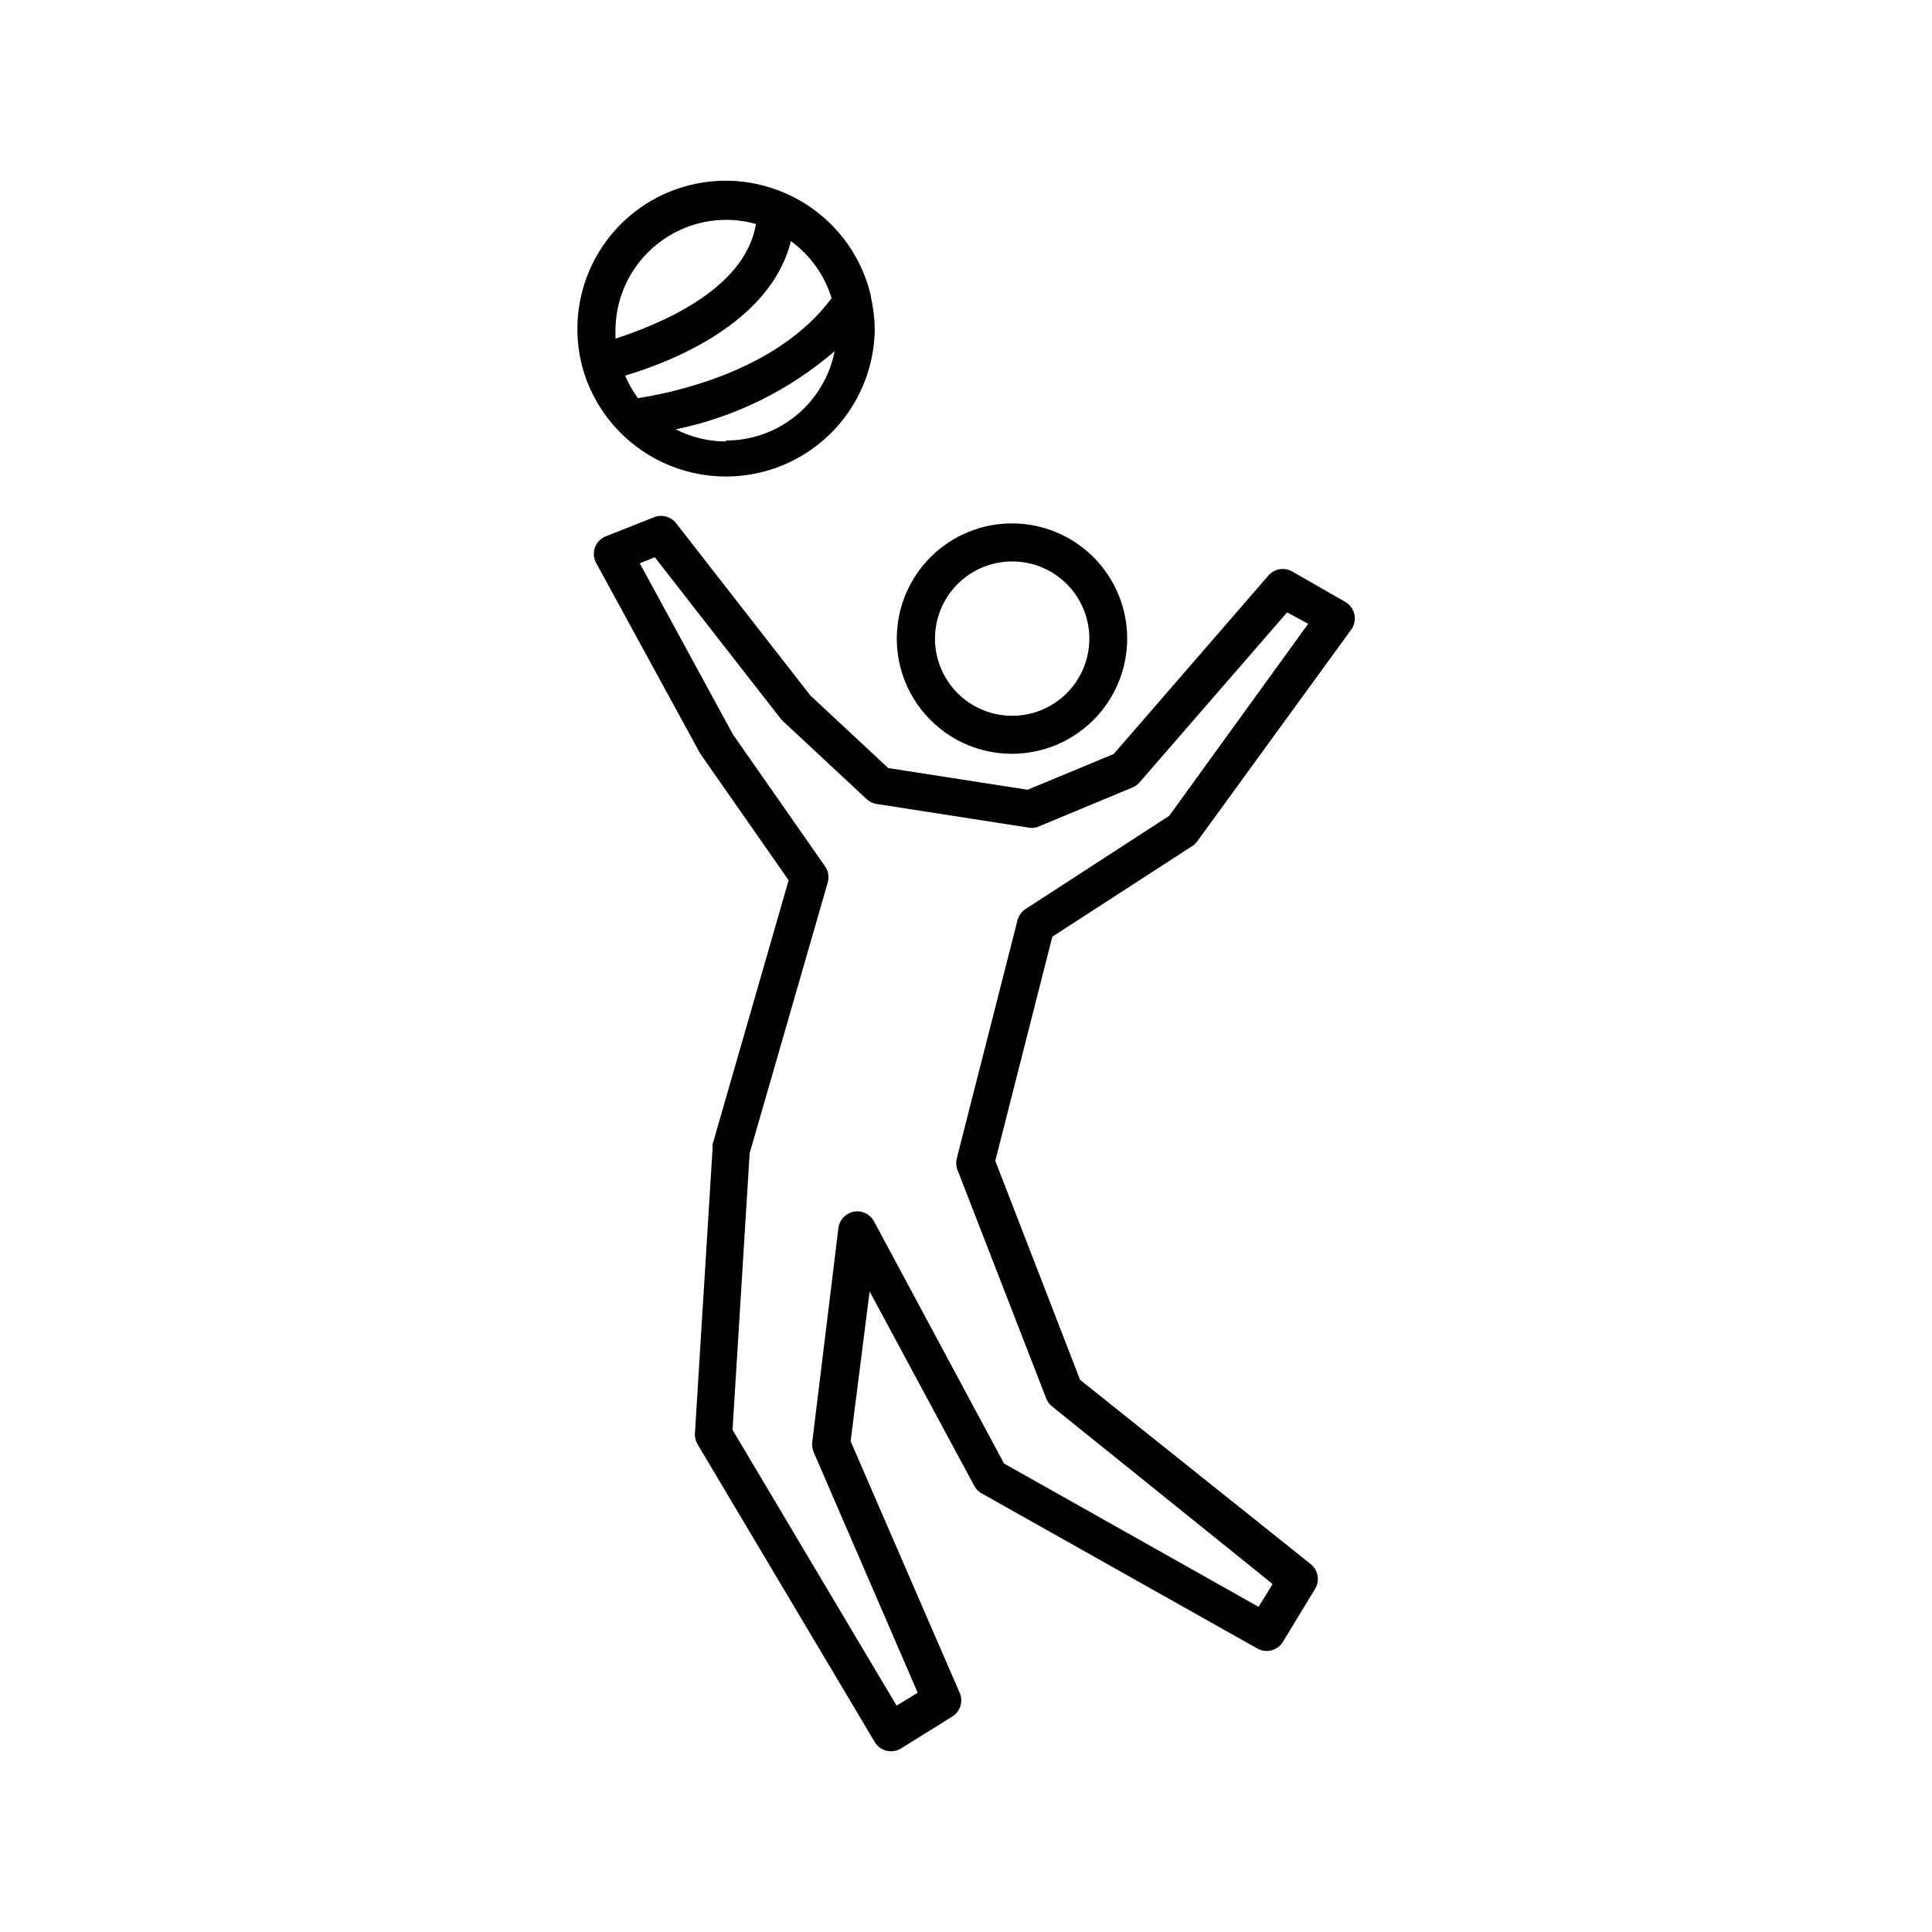 <?xml version="1.0" encoding="UTF-8"?>
<!-- Uploaded to: ICON Repo, www.iconrepo.com, Generator: ICON Repo Mixer Tools -->
<svg fill="#000000" width="800px" height="800px" version="1.1" viewBox="144 144 512 512" xmlns="http://www.w3.org/2000/svg">
 <g>
  <path d="m442.72 313.54c0.078-8.113-3.074-15.926-8.766-21.711-5.688-5.785-13.449-9.066-21.562-9.121-8.113-0.051-15.918 3.125-21.684 8.836-5.766 5.711-9.023 13.48-9.051 21.594s3.18 15.906 8.906 21.652c5.731 5.75 13.508 8.98 21.625 8.98 8.039-0.012 15.754-3.191 21.469-8.852 5.711-5.656 8.969-13.336 9.062-21.379zm-50.934 0h-0.004c-0.078-5.441 2.016-10.695 5.82-14.59 3.801-3.898 9.004-6.113 14.449-6.164 5.445-0.051 10.684 2.074 14.559 5.898 3.875 3.828 6.062 9.043 6.082 14.488 0.016 5.441-2.137 10.672-5.984 14.523-3.848 3.852-9.074 6.012-14.52 5.996-5.363-0.012-10.508-2.129-14.324-5.898-3.82-3.769-6-8.887-6.082-14.254z"/>
  <path d="m358.74 328.3-35.57-45.645c-1.391-1.785-3.801-2.422-5.894-1.562l-12.746 5.039c-1.34 0.535-2.383 1.617-2.871 2.973-0.48 1.363-0.355 2.871 0.352 4.133l27.508 50.383 0.301 0.453 23.176 33.199-20.152 69.98v-0.004c-0.023 0.355-0.023 0.707 0 1.059l-4.684 75.57v0.004c-0.059 1.004 0.188 2.004 0.703 2.871l46.953 78.898 0.004-0.004c0.688 1.16 1.812 1.996 3.121 2.32 1.309 0.316 2.688 0.098 3.832-0.605l13.602-8.465c2.106-1.316 2.938-3.965 1.965-6.246l-28.918-66.707 5.039-39.699 27.711 51.488h-0.004c0.438 0.855 1.121 1.559 1.965 2.016l73.051 41.109 0.004 0.004c2.367 1.352 5.383 0.566 6.801-1.766l8.516-14.008-0.004 0.004c1.328-2.152 0.855-4.953-1.105-6.551l-61.164-48.867-22.469-58.039 15.113-59.398 37.18-24.082v-0.004c0.512-0.355 0.953-0.801 1.312-1.309l40.707-55.973c0.848-1.16 1.16-2.625 0.855-4.031-0.297-1.402-1.176-2.609-2.418-3.324l-14.055-8.062c-2.109-1.207-4.777-0.742-6.348 1.109l-40.961 47.258-22.824 9.473-36.93-5.742zm60.207 34.863 25.191-10.48-0.004 0.004c0.727-0.289 1.367-0.758 1.863-1.359l39.094-45.039 5.594 3.019-36.828 50.887-38.039 24.684c-1.07 0.684-1.844 1.746-2.164 2.973l-16.023 62.828c-0.301 1-0.301 2.07 0 3.07l23.629 60.859c0.324 0.832 0.863 1.562 1.562 2.117l58.441 47.055-3.727 6.047-67.461-37.988-34.461-64.184c-1.043-1.918-3.203-2.945-5.352-2.543-2.144 0.402-3.789 2.141-4.07 4.305l-6.949 56.832c-0.094 0.895 0.047 1.793 0.402 2.617l27.559 63.73-5.594 3.426-43.48-73.098 4.535-73.305 20.707-71.793c0.41-1.469 0.133-3.043-0.754-4.285l-24.383-34.914-24.688-45.344 3.981-1.613 33.504 42.977 0.555 0.555 22.117 20.605h-0.004c0.746 0.68 1.676 1.117 2.672 1.262l39.852 6.195c0.898 0.219 1.84 0.184 2.719-0.098z"/>
  <path d="m374.81 222.51c-2.844-12.367-11.473-22.605-23.176-27.508-9.035-3.828-19.172-4.137-28.422-0.867-9.25 3.269-16.941 9.879-21.566 18.535-4.621 8.652-5.84 18.723-3.414 28.227 3.269 12.398 12.367 22.434 24.387 26.906 12.02 4.473 25.461 2.82 36.043-4.422 10.578-7.246 16.977-19.184 17.156-32.004-0.027-2.902-0.363-5.789-1.008-8.617v-0.25zm-67.711 11.234v-2.117c0.012-7.785 3.109-15.25 8.617-20.754 5.504-5.504 12.969-8.605 20.754-8.617 2.656 0.008 5.301 0.379 7.859 1.109-2.922 17.781-26.602 26.902-37.23 30.379zm2.469 9.824c11.789-3.477 38.594-13.754 44.031-35.668v-0.004c5.141 3.734 8.922 9.043 10.781 15.117-14.508 19.648-42.824 25.191-51.34 26.5-1.383-1.934-2.547-4.012-3.473-6.199zm26.801 17.434v-0.004c-4.625-0.016-9.18-1.121-13.301-3.223 15.578-3.191 30.078-10.32 42.117-20.707-1.309 6.68-4.898 12.691-10.156 17.012-5.258 4.32-11.855 6.676-18.66 6.668z"/>
 </g>
</svg>